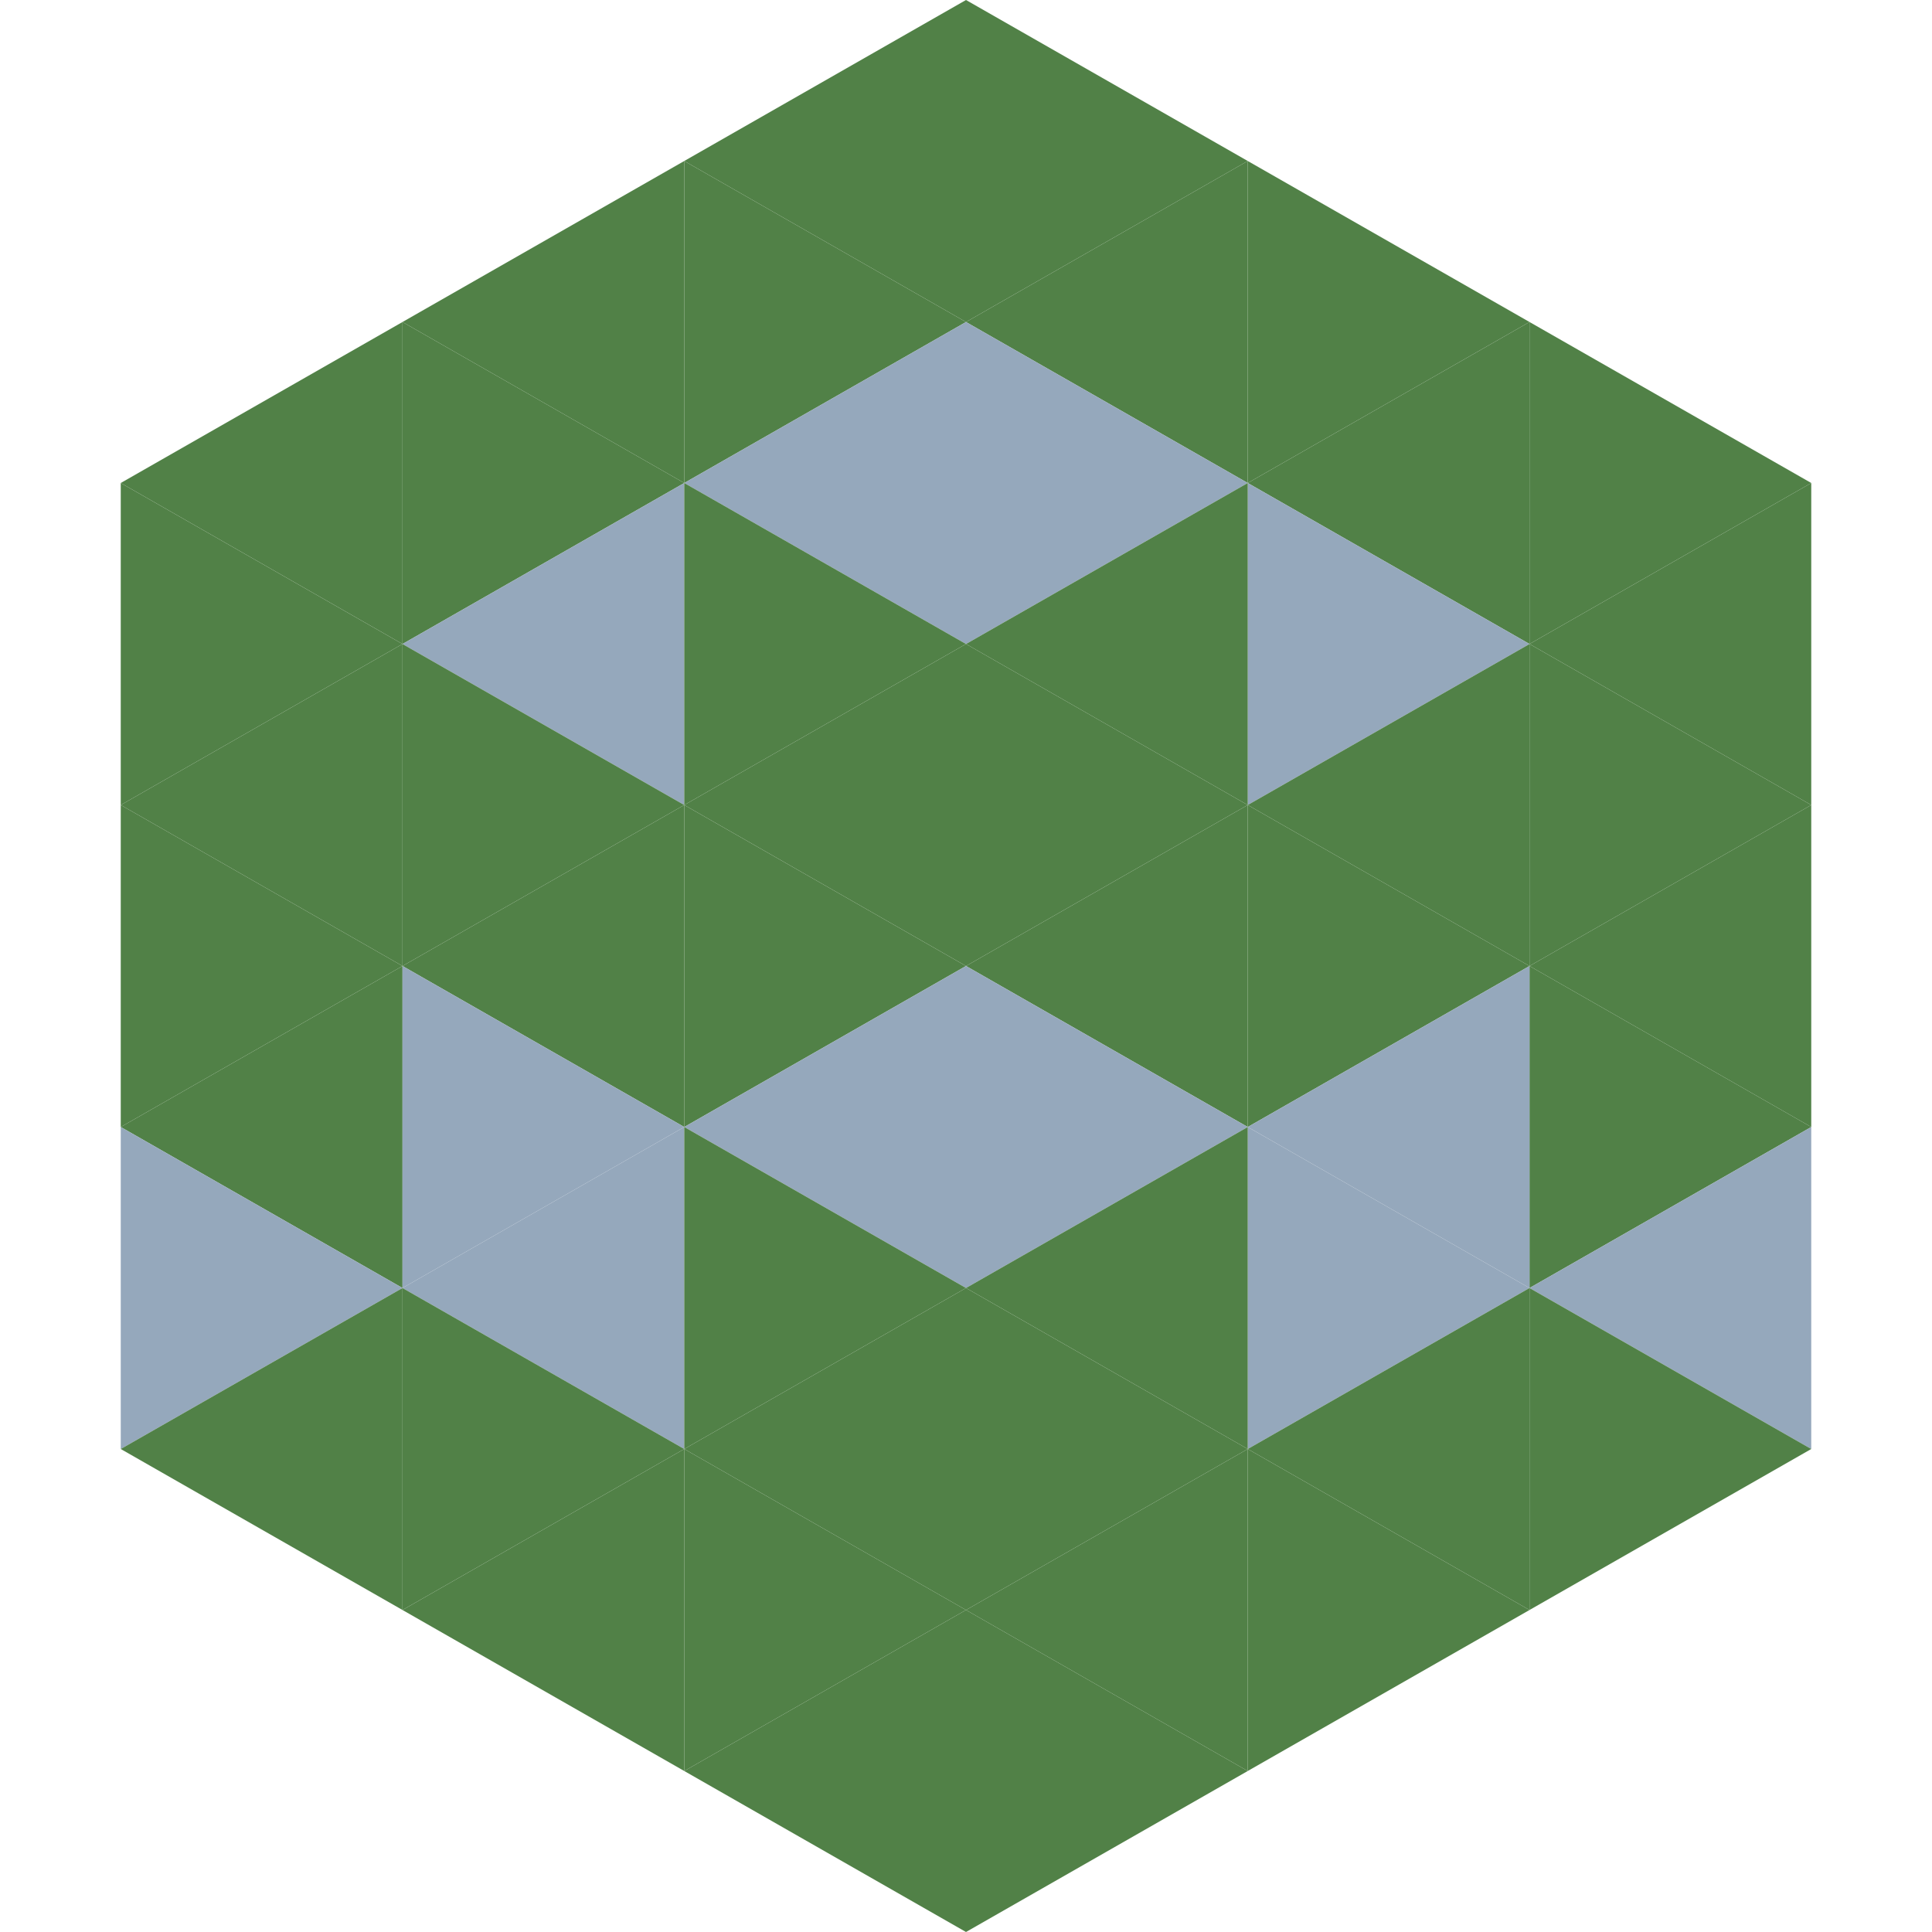 <?xml version="1.0"?>
<!-- Generated by SVGo -->
<svg width="240" height="240"
     xmlns="http://www.w3.org/2000/svg"
     xmlns:xlink="http://www.w3.org/1999/xlink">
<polygon points="50,40 15,60 50,80" style="fill:rgb(81,129,71)" />
<polygon points="190,40 225,60 190,80" style="fill:rgb(81,129,71)" />
<polygon points="15,60 50,80 15,100" style="fill:rgb(81,129,71)" />
<polygon points="225,60 190,80 225,100" style="fill:rgb(81,129,71)" />
<polygon points="50,80 15,100 50,120" style="fill:rgb(81,129,71)" />
<polygon points="190,80 225,100 190,120" style="fill:rgb(81,129,71)" />
<polygon points="15,100 50,120 15,140" style="fill:rgb(81,129,71)" />
<polygon points="225,100 190,120 225,140" style="fill:rgb(81,129,71)" />
<polygon points="50,120 15,140 50,160" style="fill:rgb(81,129,71)" />
<polygon points="190,120 225,140 190,160" style="fill:rgb(81,129,71)" />
<polygon points="15,140 50,160 15,180" style="fill:rgb(149,168,188)" />
<polygon points="225,140 190,160 225,180" style="fill:rgb(149,168,188)" />
<polygon points="50,160 15,180 50,200" style="fill:rgb(81,129,71)" />
<polygon points="190,160 225,180 190,200" style="fill:rgb(81,129,71)" />
<polygon points="15,180 50,200 15,220" style="fill:rgb(255,255,255); fill-opacity:0" />
<polygon points="225,180 190,200 225,220" style="fill:rgb(255,255,255); fill-opacity:0" />
<polygon points="50,0 85,20 50,40" style="fill:rgb(255,255,255); fill-opacity:0" />
<polygon points="190,0 155,20 190,40" style="fill:rgb(255,255,255); fill-opacity:0" />
<polygon points="85,20 50,40 85,60" style="fill:rgb(81,129,71)" />
<polygon points="155,20 190,40 155,60" style="fill:rgb(81,129,71)" />
<polygon points="50,40 85,60 50,80" style="fill:rgb(81,129,71)" />
<polygon points="190,40 155,60 190,80" style="fill:rgb(81,129,71)" />
<polygon points="85,60 50,80 85,100" style="fill:rgb(149,168,188)" />
<polygon points="155,60 190,80 155,100" style="fill:rgb(149,168,188)" />
<polygon points="50,80 85,100 50,120" style="fill:rgb(81,129,71)" />
<polygon points="190,80 155,100 190,120" style="fill:rgb(81,129,71)" />
<polygon points="85,100 50,120 85,140" style="fill:rgb(81,129,71)" />
<polygon points="155,100 190,120 155,140" style="fill:rgb(81,129,71)" />
<polygon points="50,120 85,140 50,160" style="fill:rgb(149,168,188)" />
<polygon points="190,120 155,140 190,160" style="fill:rgb(149,168,188)" />
<polygon points="85,140 50,160 85,180" style="fill:rgb(149,168,188)" />
<polygon points="155,140 190,160 155,180" style="fill:rgb(149,168,188)" />
<polygon points="50,160 85,180 50,200" style="fill:rgb(81,129,71)" />
<polygon points="190,160 155,180 190,200" style="fill:rgb(81,129,71)" />
<polygon points="85,180 50,200 85,220" style="fill:rgb(81,129,71)" />
<polygon points="155,180 190,200 155,220" style="fill:rgb(81,129,71)" />
<polygon points="120,0 85,20 120,40" style="fill:rgb(81,129,71)" />
<polygon points="120,0 155,20 120,40" style="fill:rgb(81,129,71)" />
<polygon points="85,20 120,40 85,60" style="fill:rgb(81,129,71)" />
<polygon points="155,20 120,40 155,60" style="fill:rgb(81,129,71)" />
<polygon points="120,40 85,60 120,80" style="fill:rgb(149,168,188)" />
<polygon points="120,40 155,60 120,80" style="fill:rgb(149,168,188)" />
<polygon points="85,60 120,80 85,100" style="fill:rgb(81,129,71)" />
<polygon points="155,60 120,80 155,100" style="fill:rgb(81,129,71)" />
<polygon points="120,80 85,100 120,120" style="fill:rgb(81,129,71)" />
<polygon points="120,80 155,100 120,120" style="fill:rgb(81,129,71)" />
<polygon points="85,100 120,120 85,140" style="fill:rgb(81,129,71)" />
<polygon points="155,100 120,120 155,140" style="fill:rgb(81,129,71)" />
<polygon points="120,120 85,140 120,160" style="fill:rgb(149,168,188)" />
<polygon points="120,120 155,140 120,160" style="fill:rgb(149,168,188)" />
<polygon points="85,140 120,160 85,180" style="fill:rgb(81,129,71)" />
<polygon points="155,140 120,160 155,180" style="fill:rgb(81,129,71)" />
<polygon points="120,160 85,180 120,200" style="fill:rgb(81,129,71)" />
<polygon points="120,160 155,180 120,200" style="fill:rgb(81,129,71)" />
<polygon points="85,180 120,200 85,220" style="fill:rgb(81,129,71)" />
<polygon points="155,180 120,200 155,220" style="fill:rgb(81,129,71)" />
<polygon points="120,200 85,220 120,240" style="fill:rgb(81,129,71)" />
<polygon points="120,200 155,220 120,240" style="fill:rgb(81,129,71)" />
<polygon points="85,220 120,240 85,260" style="fill:rgb(255,255,255); fill-opacity:0" />
<polygon points="155,220 120,240 155,260" style="fill:rgb(255,255,255); fill-opacity:0" />
</svg>
